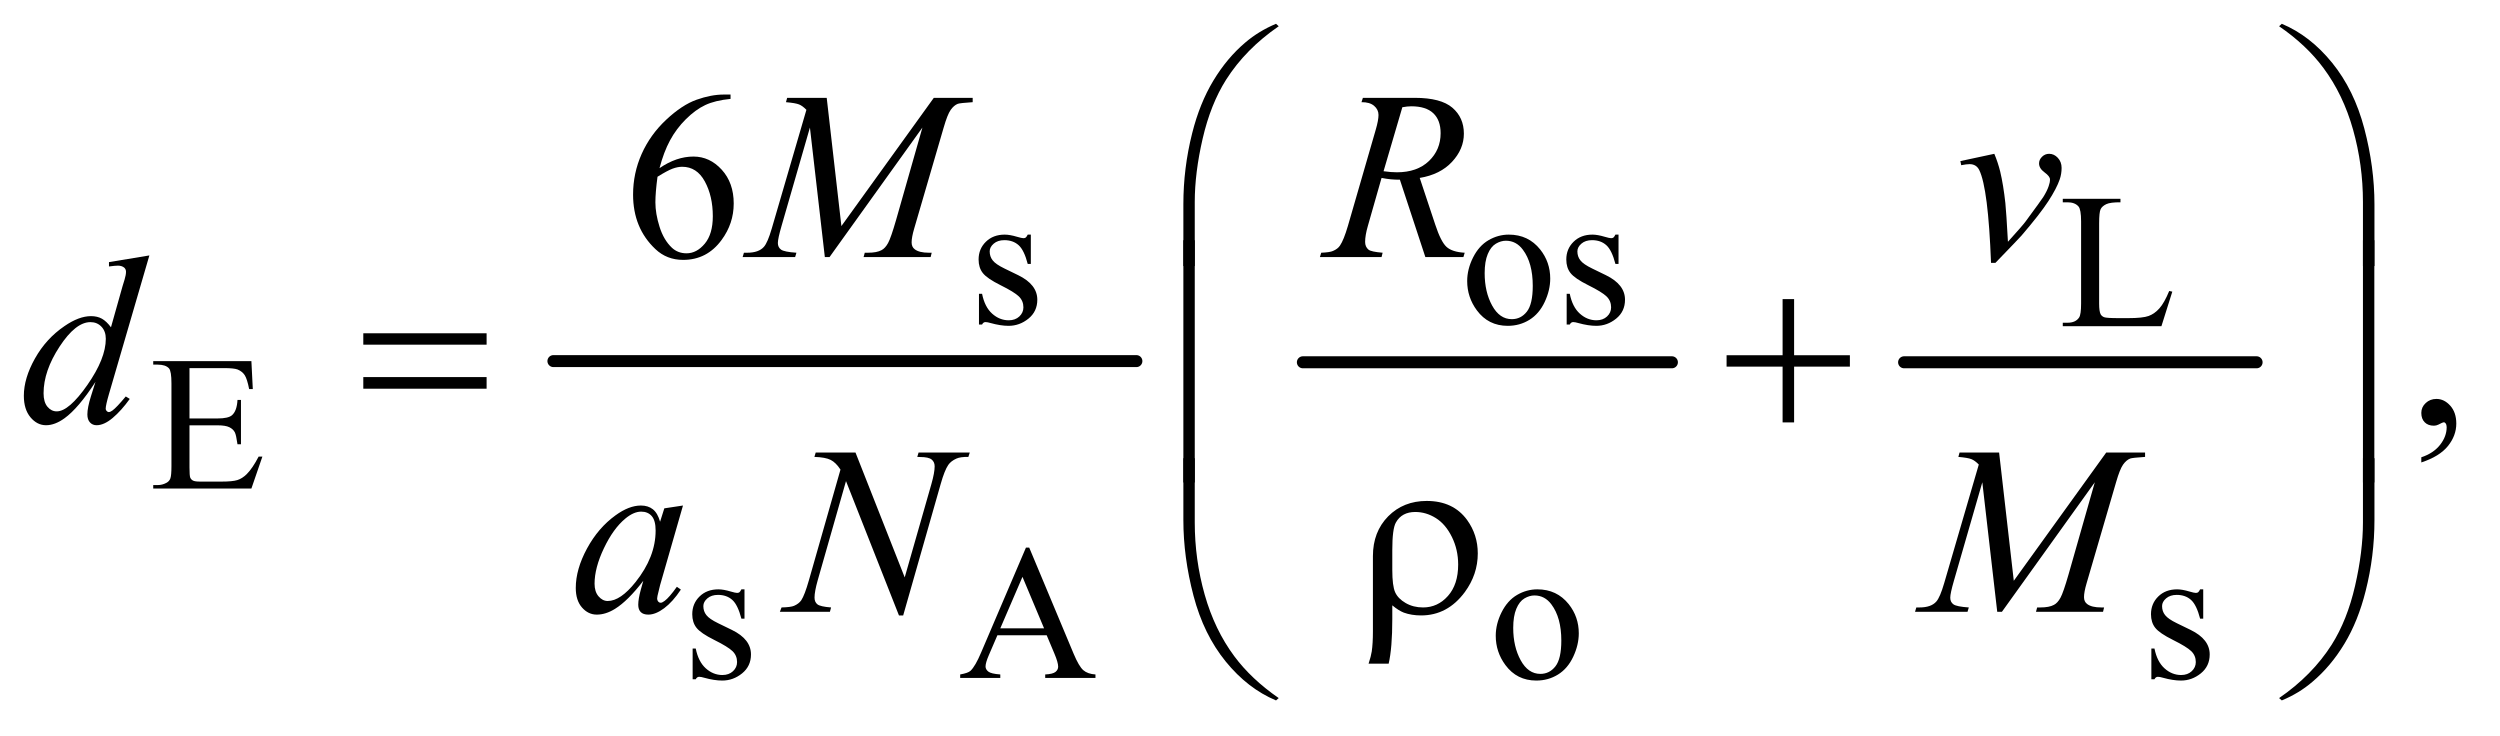 <?xml version="1.0" encoding="UTF-8"?>
<!DOCTYPE svg PUBLIC '-//W3C//DTD SVG 1.0//EN'
          'http://www.w3.org/TR/2001/REC-SVG-20010904/DTD/svg10.dtd'>
<svg stroke-dasharray="none" shape-rendering="auto" xmlns="http://www.w3.org/2000/svg" font-family="'Dialog'" text-rendering="auto" width="163" fill-opacity="1" color-interpolation="auto" color-rendering="auto" preserveAspectRatio="xMidYMid meet" font-size="12px" viewBox="0 0 163 48" fill="black" xmlns:xlink="http://www.w3.org/1999/xlink" stroke="black" image-rendering="auto" stroke-miterlimit="10" stroke-linecap="square" stroke-linejoin="miter" font-style="normal" stroke-width="1" height="48" stroke-dashoffset="0" font-weight="normal" stroke-opacity="1"
><!--Generated by the Batik Graphics2D SVG Generator--><defs id="genericDefs"
  /><g
  ><defs id="defs1"
    ><clipPath clipPathUnits="userSpaceOnUse" id="clipPath1"
      ><path d="M1.037 1.429 L104.345 1.429 L104.345 31.609 L1.037 31.609 L1.037 1.429 Z"
      /></clipPath
      ><clipPath clipPathUnits="userSpaceOnUse" id="clipPath2"
      ><path d="M33.145 45.645 L33.145 1009.886 L3333.699 1009.886 L3333.699 45.645 Z"
      /></clipPath
    ></defs
    ><g stroke-width="16" transform="scale(1.576,1.576) translate(-1.037,-1.429) matrix(0.031,0,0,0.031,0,0)" stroke-linejoin="round" stroke-linecap="round"
    ><line y2="528" fill="none" x1="772" clip-path="url(#clipPath2)" x2="1550" y1="528"
    /></g
    ><g stroke-width="16" transform="matrix(0.049,0,0,0.049,-1.635,-2.251)" stroke-linejoin="round" stroke-linecap="round"
    ><line y2="528" fill="none" x1="1767" clip-path="url(#clipPath2)" x2="2258" y1="528"
    /></g
    ><g stroke-width="16" transform="matrix(0.049,0,0,0.049,-1.635,-2.251)" stroke-linejoin="round" stroke-linecap="round"
    ><line y2="528" fill="none" x1="2567" clip-path="url(#clipPath2)" x2="3036" y1="528"
    /></g
    ><g transform="matrix(0.049,0,0,0.049,-1.635,-2.251)"
    ><path d="M1405 358.125 L1405 397.125 L1400.875 397.125 Q1396.125 378.75 1388.688 372.125 Q1381.25 365.5 1369.75 365.5 Q1361 365.5 1355.625 370.125 Q1350.25 374.75 1350.25 380.375 Q1350.25 387.375 1354.25 392.375 Q1358.125 397.5 1370 403.25 L1388.25 412.125 Q1413.625 424.5 1413.625 444.75 Q1413.625 460.375 1401.812 469.938 Q1390 479.5 1375.375 479.5 Q1364.875 479.5 1351.375 475.75 Q1347.25 474.5 1344.625 474.5 Q1341.75 474.5 1340.125 477.75 L1336 477.75 L1336 436.875 L1340.125 436.875 Q1343.625 454.375 1353.5 463.25 Q1363.375 472.125 1375.625 472.125 Q1384.25 472.125 1389.688 467.062 Q1395.125 462 1395.125 454.875 Q1395.125 446.25 1389.062 440.375 Q1383 434.5 1364.875 425.5 Q1346.75 416.5 1341.125 409.25 Q1335.5 402.125 1335.5 391.25 Q1335.5 377.125 1345.188 367.625 Q1354.875 358.125 1370.25 358.125 Q1377 358.125 1386.625 361 Q1393 362.875 1395.125 362.875 Q1397.125 362.875 1398.25 362 Q1399.375 361.125 1400.875 358.125 L1405 358.125 ZM2041 358.125 Q2067 358.125 2082.75 377.875 Q2096.125 394.75 2096.125 416.625 Q2096.125 432 2088.75 447.75 Q2081.375 463.5 2068.438 471.5 Q2055.5 479.5 2039.625 479.5 Q2013.75 479.5 1998.5 458.875 Q1985.625 441.5 1985.625 419.875 Q1985.625 404.125 1993.438 388.562 Q2001.25 373 2014 365.562 Q2026.75 358.125 2041 358.125 ZM2037.125 366.25 Q2030.5 366.25 2023.812 370.188 Q2017.125 374.125 2013 384 Q2008.875 393.875 2008.875 409.375 Q2008.875 434.375 2018.812 452.5 Q2028.75 470.625 2045 470.625 Q2057.125 470.625 2065 460.625 Q2072.875 450.625 2072.875 426.25 Q2072.875 395.75 2059.75 378.25 Q2050.875 366.25 2037.125 366.25 ZM2187 358.125 L2187 397.125 L2182.875 397.125 Q2178.125 378.75 2170.688 372.125 Q2163.25 365.5 2151.75 365.5 Q2143 365.5 2137.625 370.125 Q2132.25 374.75 2132.25 380.375 Q2132.25 387.375 2136.25 392.375 Q2140.125 397.5 2152 403.25 L2170.25 412.125 Q2195.625 424.5 2195.625 444.75 Q2195.625 460.375 2183.812 469.938 Q2172 479.5 2157.375 479.5 Q2146.875 479.5 2133.375 475.75 Q2129.25 474.5 2126.625 474.5 Q2123.75 474.5 2122.125 477.75 L2118 477.75 L2118 436.875 L2122.125 436.875 Q2125.625 454.375 2135.5 463.25 Q2145.375 472.125 2157.625 472.125 Q2166.25 472.125 2171.688 467.062 Q2177.125 462 2177.125 454.875 Q2177.125 446.25 2171.062 440.375 Q2165 434.5 2146.875 425.5 Q2128.75 416.5 2123.125 409.25 Q2117.5 402.125 2117.5 391.25 Q2117.5 377.125 2127.188 367.625 Q2136.875 358.125 2152.25 358.125 Q2159 358.125 2168.625 361 Q2175 362.875 2177.125 362.875 Q2179.125 362.875 2180.25 362 Q2181.375 361.125 2182.875 358.125 L2187 358.125 Z" stroke="none" clip-path="url(#clipPath2)"
    /></g
    ><g transform="matrix(0.049,0,0,0.049,-1.635,-2.251)"
    ><path d="M2919.75 433.125 L2923.875 434 L2909.375 480 L2778.125 480 L2778.125 475.375 L2784.5 475.375 Q2795.25 475.375 2799.875 468.375 Q2802.5 464.375 2802.5 449.875 L2802.5 340.5 Q2802.5 324.625 2799 320.625 Q2794.125 315.125 2784.5 315.125 L2778.125 315.125 L2778.125 310.5 L2854.875 310.5 L2854.875 315.125 Q2841.375 315 2835.938 317.625 Q2830.5 320.25 2828.5 324.25 Q2826.5 328.25 2826.5 343.375 L2826.5 449.875 Q2826.5 460.25 2828.5 464.125 Q2830 466.75 2833.125 468 Q2836.25 469.25 2852.625 469.25 L2865 469.25 Q2884.5 469.25 2892.375 466.375 Q2900.25 463.5 2906.75 456.188 Q2913.25 448.875 2919.75 433.125 Z" stroke="none" clip-path="url(#clipPath2)"
    /></g
    ><g transform="matrix(0.049,0,0,0.049,-1.635,-2.251)"
    ><path d="M285.5 535.75 L285.5 602.75 L322.75 602.75 Q337.25 602.75 342.125 598.375 Q348.625 592.625 349.375 578.125 L354 578.125 L354 637.125 L349.375 637.125 Q347.625 624.75 345.875 621.25 Q343.625 616.875 338.5 614.375 Q333.375 611.875 322.75 611.875 L285.5 611.875 L285.5 667.75 Q285.5 679 286.5 681.438 Q287.5 683.875 290 685.312 Q292.5 686.75 299.5 686.75 L328.25 686.75 Q342.625 686.75 349.125 684.75 Q355.625 682.75 361.625 676.875 Q369.375 669.125 377.5 653.5 L382.5 653.5 L367.875 696 L237.25 696 L237.25 691.375 L243.25 691.375 Q249.25 691.375 254.625 688.5 Q258.625 686.5 260.062 682.5 Q261.5 678.5 261.5 666.125 L261.5 556 Q261.5 539.875 258.25 536.125 Q253.75 531.125 243.25 531.125 L237.25 531.125 L237.25 526.5 L367.875 526.5 L369.75 563.625 L364.875 563.625 Q362.25 550.25 359.062 545.25 Q355.875 540.25 349.625 537.625 Q344.625 535.75 332 535.75 L285.5 535.75 Z" stroke="none" clip-path="url(#clipPath2)"
    /></g
    ><g transform="matrix(0.049,0,0,0.049,-1.635,-2.251)"
    ><path d="M1024 830.125 L1024 869.125 L1019.875 869.125 Q1015.125 850.75 1007.688 844.125 Q1000.25 837.5 988.75 837.5 Q980 837.5 974.625 842.125 Q969.25 846.75 969.25 852.375 Q969.25 859.375 973.25 864.375 Q977.125 869.5 989 875.25 L1007.25 884.125 Q1032.625 896.5 1032.625 916.75 Q1032.625 932.375 1020.812 941.938 Q1009 951.5 994.375 951.5 Q983.875 951.5 970.375 947.75 Q966.25 946.5 963.625 946.5 Q960.75 946.5 959.125 949.75 L955 949.75 L955 908.875 L959.125 908.875 Q962.625 926.375 972.5 935.25 Q982.375 944.125 994.625 944.125 Q1003.25 944.125 1008.688 939.062 Q1014.125 934 1014.125 926.875 Q1014.125 918.25 1008.062 912.375 Q1002 906.5 983.875 897.5 Q965.75 888.5 960.125 881.25 Q954.5 874.125 954.5 863.25 Q954.5 849.125 964.188 839.625 Q973.875 830.125 989.25 830.125 Q996 830.125 1005.625 833 Q1012 834.875 1014.125 834.875 Q1016.125 834.875 1017.25 834 Q1018.375 833.125 1019.875 830.125 L1024 830.125 ZM1426.125 891.25 L1360.5 891.25 L1349 918 Q1344.75 927.875 1344.75 932.75 Q1344.75 936.625 1348.438 939.562 Q1352.125 942.5 1364.375 943.375 L1364.375 948 L1311 948 L1311 943.375 Q1321.625 941.5 1324.75 938.5 Q1331.125 932.5 1338.875 914.125 L1398.5 774.625 L1402.875 774.625 L1461.875 915.625 Q1469 932.625 1474.812 937.688 Q1480.625 942.75 1491 943.375 L1491 948 L1424.125 948 L1424.125 943.375 Q1434.25 942.875 1437.812 940 Q1441.375 937.125 1441.375 933 Q1441.375 927.5 1436.375 915.625 L1426.125 891.25 ZM1422.625 882 L1393.875 813.5 L1364.375 882 L1422.625 882 ZM2079 830.125 Q2105 830.125 2120.75 849.875 Q2134.125 866.75 2134.125 888.625 Q2134.125 904 2126.75 919.75 Q2119.375 935.5 2106.438 943.5 Q2093.5 951.5 2077.625 951.5 Q2051.75 951.5 2036.5 930.875 Q2023.625 913.5 2023.625 891.875 Q2023.625 876.125 2031.438 860.562 Q2039.25 845 2052 837.562 Q2064.75 830.125 2079 830.125 ZM2075.125 838.25 Q2068.5 838.25 2061.812 842.188 Q2055.125 846.125 2051 856 Q2046.875 865.875 2046.875 881.375 Q2046.875 906.375 2056.812 924.5 Q2066.75 942.625 2083 942.625 Q2095.125 942.625 2103 932.625 Q2110.875 922.625 2110.875 898.25 Q2110.875 867.75 2097.75 850.25 Q2088.875 838.25 2075.125 838.25 ZM2965 830.125 L2965 869.125 L2960.875 869.125 Q2956.125 850.75 2948.688 844.125 Q2941.25 837.5 2929.75 837.5 Q2921 837.5 2915.625 842.125 Q2910.25 846.75 2910.25 852.375 Q2910.25 859.375 2914.25 864.375 Q2918.125 869.5 2930 875.25 L2948.25 884.125 Q2973.625 896.5 2973.625 916.75 Q2973.625 932.375 2961.812 941.938 Q2950 951.5 2935.375 951.5 Q2924.875 951.5 2911.375 947.75 Q2907.25 946.5 2904.625 946.5 Q2901.75 946.5 2900.125 949.75 L2896 949.75 L2896 908.875 L2900.125 908.875 Q2903.625 926.375 2913.5 935.25 Q2923.375 944.125 2935.625 944.125 Q2944.25 944.125 2949.688 939.062 Q2955.125 934 2955.125 926.875 Q2955.125 918.25 2949.062 912.375 Q2943 906.5 2924.875 897.5 Q2906.75 888.5 2901.125 881.25 Q2895.5 874.125 2895.5 863.25 Q2895.5 849.125 2905.188 839.625 Q2914.875 830.125 2930.25 830.125 Q2937 830.125 2946.625 833 Q2953 834.875 2955.125 834.875 Q2957.125 834.875 2958.25 834 Q2959.375 833.125 2960.875 830.125 L2965 830.125 Z" stroke="none" clip-path="url(#clipPath2)"
    /></g
    ><g transform="matrix(0.049,0,0,0.049,-1.635,-2.251)"
    ><path d="M1005.438 171.75 L1005.438 177.531 Q984.812 179.562 971.766 185.734 Q958.719 191.906 945.984 204.562 Q933.25 217.219 924.891 232.766 Q916.531 248.312 910.906 269.719 Q933.406 254.25 956.062 254.25 Q977.781 254.25 993.719 271.75 Q1009.656 289.25 1009.656 316.75 Q1009.656 343.312 993.562 365.188 Q974.188 391.75 942.312 391.75 Q920.594 391.75 905.438 377.375 Q875.75 349.406 875.75 304.875 Q875.75 276.438 887.156 250.812 Q898.562 225.188 919.734 205.344 Q940.906 185.5 960.281 178.625 Q979.656 171.75 996.375 171.75 L1005.438 171.75 ZM908.25 281.125 Q905.438 302.219 905.438 315.188 Q905.438 330.188 910.984 347.766 Q916.531 365.344 927.469 375.656 Q935.438 383 946.844 383 Q960.438 383 971.141 370.188 Q981.844 357.375 981.844 333.625 Q981.844 306.906 971.219 287.375 Q960.594 267.844 941.062 267.844 Q935.125 267.844 928.328 270.344 Q921.531 272.844 908.25 281.125 Z" stroke="none" clip-path="url(#clipPath2)"
    /></g
    ><g transform="matrix(0.049,0,0,0.049,-1.635,-2.251)"
    ><path d="M3255.188 661.281 L3255.188 654.406 Q3271.281 649.094 3280.109 637.922 Q3288.938 626.75 3288.938 614.25 Q3288.938 611.281 3287.531 609.25 Q3286.438 607.844 3285.344 607.844 Q3283.625 607.844 3277.844 610.969 Q3275.031 612.375 3271.906 612.375 Q3264.25 612.375 3259.719 607.844 Q3255.188 603.312 3255.188 595.344 Q3255.188 587.688 3261.047 582.219 Q3266.906 576.75 3275.344 576.75 Q3285.656 576.75 3293.703 585.734 Q3301.75 594.719 3301.75 609.562 Q3301.75 625.656 3290.578 639.484 Q3279.406 653.312 3255.188 661.281 Z" stroke="none" clip-path="url(#clipPath2)"
    /></g
    ><g transform="matrix(0.049,0,0,0.049,-1.635,-2.251)"
    ><path d="M1133.406 176.125 L1152.938 346.75 L1275.906 176.125 L1327.625 176.125 L1327.625 181.906 Q1310.75 183 1307.781 184.094 Q1302.625 186.125 1298.328 192.219 Q1294.031 198.312 1289.031 215.656 L1249.812 350.031 Q1246.375 361.75 1246.375 368.469 Q1246.375 374.562 1250.594 377.688 Q1256.531 382.219 1269.344 382.219 L1273.094 382.219 L1271.688 388 L1182.469 388 L1184.031 382.219 L1188.25 382.219 Q1200.125 382.219 1206.375 378.781 Q1211.219 376.281 1215.047 369.328 Q1218.875 362.375 1225.75 338.469 L1260.75 215.656 L1137.156 388 L1130.906 388 L1111.062 215.656 L1073.25 346.75 Q1068.406 363.469 1068.406 369.25 Q1068.406 375.031 1072.625 378.078 Q1076.844 381.125 1093.094 382.219 L1091.375 388 L1021.531 388 L1023.25 382.219 L1027.469 382.219 Q1042.938 382.219 1049.812 374.406 Q1054.812 368.781 1060.281 350.031 L1106.375 192.062 Q1101.219 186.75 1096.531 184.875 Q1091.844 183 1079.188 181.906 L1080.75 176.125 L1133.406 176.125 ZM1929.969 388 L1896.062 285.031 Q1884.188 285.188 1871.688 282.688 L1853.406 346.75 Q1849.812 359.25 1849.812 367.844 Q1849.812 374.406 1854.344 378.156 Q1857.781 380.969 1873.094 382.219 L1871.688 388 L1789.656 388 L1791.375 382.219 Q1802.938 381.75 1807 379.875 Q1813.406 377.219 1816.375 372.688 Q1821.375 365.344 1826.844 346.75 L1863.875 218.781 Q1867.625 205.969 1867.625 198.938 Q1867.625 191.75 1861.766 186.75 Q1855.906 181.75 1844.969 181.906 L1846.844 176.125 L1915.906 176.125 Q1950.594 176.125 1965.906 189.25 Q1981.219 202.375 1981.219 223.781 Q1981.219 244.25 1965.516 261.203 Q1949.812 278.156 1922.469 282.688 L1943.094 344.719 Q1950.594 367.531 1958.094 374.406 Q1965.594 381.281 1982.312 382.219 L1980.594 388 L1929.969 388 ZM1874.344 273.781 Q1884.344 275.188 1892.156 275.188 Q1919.031 275.188 1934.656 260.266 Q1950.281 245.344 1950.281 223.156 Q1950.281 205.812 1940.516 196.594 Q1930.75 187.375 1911.219 187.375 Q1906.219 187.375 1899.344 188.625 L1874.344 273.781 Z" stroke="none" clip-path="url(#clipPath2)"
    /></g
    ><g transform="matrix(0.049,0,0,0.049,-1.635,-2.251)"
    ><path d="M2641.875 260.281 L2687.031 250.594 Q2691.875 262.156 2694.844 274.188 Q2699.062 291.844 2701.719 316.062 Q2702.969 328.25 2705.156 367.625 Q2724.688 346.062 2728.438 340.906 Q2749.062 312.938 2752.188 308.094 Q2757.344 299.812 2759.375 293.562 Q2761.094 288.875 2761.094 284.656 Q2761.094 280.594 2753.828 275.281 Q2746.562 269.969 2746.562 263.406 Q2746.562 258.406 2750.547 254.5 Q2754.531 250.594 2760 250.594 Q2766.562 250.594 2771.562 255.984 Q2776.562 261.375 2776.562 269.344 Q2776.562 277.312 2774.062 284.656 Q2770 296.531 2758.906 313.641 Q2747.812 330.75 2723.125 359.5 Q2720 363.094 2688.438 395.75 L2682.656 395.75 Q2678.906 296.844 2667.031 272.312 Q2663.125 264.344 2654.062 264.344 Q2650.156 264.344 2642.969 265.75 L2641.875 260.281 Z" stroke="none" clip-path="url(#clipPath2)"
    /></g
    ><g transform="matrix(0.049,0,0,0.049,-1.635,-2.251)"
    ><path d="M232.125 385.812 L178.375 570.188 Q174 585.188 174 589.875 Q174 591.438 175.328 592.844 Q176.656 594.25 178.062 594.25 Q180.094 594.25 182.906 592.219 Q188.219 588.469 200.719 573.469 L206.031 576.75 Q194.781 592.375 183.297 602.062 Q171.812 611.75 161.812 611.75 Q156.5 611.75 153.062 608 Q149.625 604.25 149.625 597.375 Q149.625 588.469 154.312 573.469 L160.406 554.094 Q137.75 589.094 119.156 602.531 Q106.344 611.75 94.625 611.75 Q82.75 611.75 73.922 601.203 Q65.094 590.656 65.094 572.531 Q65.094 549.25 79.938 522.844 Q94.781 496.438 119.156 479.875 Q138.375 466.594 154.469 466.594 Q162.906 466.594 169 470.031 Q175.094 473.469 181.031 481.438 L196.344 427.062 Q198.062 421.281 199.156 417.844 Q201.031 411.594 201.031 407.531 Q201.031 404.25 198.688 402.062 Q195.406 399.406 190.25 399.406 Q186.656 399.406 178.375 400.5 L178.375 394.719 L232.125 385.812 ZM174.156 496.75 Q174.156 486.75 168.375 480.656 Q162.594 474.562 153.688 474.562 Q134 474.562 112.672 507.062 Q91.344 539.562 91.344 569.25 Q91.344 580.969 96.5 587.141 Q101.656 593.312 108.844 593.312 Q125.094 593.312 149.625 558.156 Q174.156 523 174.156 496.75 Z" stroke="none" clip-path="url(#clipPath2)"
    /></g
    ><g transform="matrix(0.049,0,0,0.049,-1.635,-2.251)"
    ><path d="M942.156 718.594 L911.688 824.531 L908.25 838.75 Q907.781 840.781 907.781 842.188 Q907.781 844.688 909.344 846.562 Q910.594 847.969 912.469 847.969 Q914.5 847.969 917.781 845.469 Q923.875 840.938 934.031 826.719 L939.344 830.469 Q928.562 846.719 917.156 855.234 Q905.75 863.75 896.062 863.75 Q889.344 863.75 885.984 860.391 Q882.625 857.031 882.625 850.625 Q882.625 842.969 886.062 830.469 L889.344 818.75 Q868.875 845.469 851.688 856.094 Q839.344 863.75 827.469 863.75 Q816.062 863.75 807.781 854.297 Q799.5 844.844 799.5 828.281 Q799.5 803.438 814.422 775.859 Q829.344 748.281 852.312 731.719 Q870.281 718.594 886.219 718.594 Q895.75 718.594 902.078 723.594 Q908.406 728.594 911.688 740.156 L917.312 722.344 L942.156 718.594 ZM886.531 726.719 Q876.531 726.719 865.281 736.094 Q849.344 749.375 836.922 775.469 Q824.5 801.562 824.5 822.656 Q824.5 833.281 829.812 839.453 Q835.125 845.625 842 845.625 Q859.031 845.625 879.031 820.469 Q905.75 787.031 905.75 751.875 Q905.75 738.594 900.594 732.656 Q895.438 726.719 886.531 726.719 ZM1171.719 648.125 L1237.188 814.219 L1272.656 690.156 Q1277.031 674.844 1277.031 666.406 Q1277.031 660.625 1272.969 657.344 Q1268.906 654.062 1257.812 654.062 Q1255.938 654.062 1253.906 653.906 L1255.625 648.125 L1323.75 648.125 L1321.875 653.906 Q1311.25 653.75 1306.094 656.094 Q1298.75 659.375 1295.156 664.531 Q1290.156 671.875 1285 690.156 L1235.156 864.844 L1229.531 864.844 L1159.062 686.094 L1121.406 818.125 Q1117.188 833.125 1117.188 841.094 Q1117.188 847.031 1121.016 850.078 Q1124.844 853.125 1139.219 854.219 L1137.656 860 L1071.094 860 L1073.281 854.219 Q1085.781 853.906 1090 852.031 Q1096.406 849.219 1099.531 844.688 Q1104.062 837.812 1109.688 818.125 L1151.719 670.781 Q1145.625 661.406 1138.672 657.891 Q1131.719 654.375 1117.031 653.906 L1118.75 648.125 L1171.719 648.125 ZM2693.406 648.125 L2712.938 818.75 L2835.906 648.125 L2887.625 648.125 L2887.625 653.906 Q2870.75 655 2867.781 656.094 Q2862.625 658.125 2858.328 664.219 Q2854.031 670.312 2849.031 687.656 L2809.812 822.031 Q2806.375 833.75 2806.375 840.469 Q2806.375 846.562 2810.594 849.688 Q2816.531 854.219 2829.344 854.219 L2833.094 854.219 L2831.688 860 L2742.469 860 L2744.031 854.219 L2748.25 854.219 Q2760.125 854.219 2766.375 850.781 Q2771.219 848.281 2775.047 841.328 Q2778.875 834.375 2785.75 810.469 L2820.75 687.656 L2697.156 860 L2690.906 860 L2671.062 687.656 L2633.25 818.75 Q2628.406 835.469 2628.406 841.25 Q2628.406 847.031 2632.625 850.078 Q2636.844 853.125 2653.094 854.219 L2651.375 860 L2581.531 860 L2583.25 854.219 L2587.469 854.219 Q2602.938 854.219 2609.812 846.406 Q2614.812 840.781 2620.281 822.031 L2666.375 664.062 Q2661.219 658.75 2656.531 656.875 Q2651.844 655 2639.188 653.906 L2640.75 648.125 L2693.406 648.125 Z" stroke="none" clip-path="url(#clipPath2)"
    /></g
    ><g transform="matrix(0.049,0,0,0.049,-1.635,-2.251)"
    ><path d="M1607.969 399.938 L1607.969 317.75 Q1607.969 269.625 1619.688 223.219 Q1629.688 183.375 1647.891 153.219 Q1666.094 123.062 1690.469 102.438 Q1708.281 87.281 1731.25 77.594 L1734.844 80.875 Q1690.781 111.188 1664.844 151.969 Q1644.219 184.625 1633.672 230.25 Q1623.125 275.875 1623.125 314.625 L1623.125 399.938 L1607.969 399.938 ZM3192.844 399.938 L3177.531 399.938 L3177.531 314.625 Q3177.531 265.25 3164.406 218.531 Q3151.281 171.812 3125.031 136.5 Q3102.375 105.875 3065.969 80.875 L3069.562 77.594 Q3107.219 93.375 3136.516 129.469 Q3165.812 165.562 3179.328 216.891 Q3192.844 268.219 3192.844 317.75 L3192.844 399.938 Z" stroke="none" clip-path="url(#clipPath2)"
    /></g
    ><g transform="matrix(0.049,0,0,0.049,-1.635,-2.251)"
    ><path d="M516.781 489.406 L680.844 489.406 L680.844 504.562 L516.781 504.562 L516.781 489.406 ZM516.781 547.688 L680.844 547.688 L680.844 563.156 L516.781 563.156 L516.781 547.688 ZM2405.312 443.938 L2420.625 443.938 L2420.625 518.625 L2494.844 518.625 L2494.844 533.781 L2420.625 533.781 L2420.625 608 L2405.312 608 L2405.312 533.781 L2330.781 533.781 L2330.781 518.625 L2405.312 518.625 L2405.312 443.938 Z" stroke="none" clip-path="url(#clipPath2)"
    /></g
    ><g transform="matrix(0.049,0,0,0.049,-1.635,-2.251)"
    ><path d="M1623.125 687.938 L1607.969 687.938 L1607.969 365.594 L1623.125 365.594 L1623.125 687.938 ZM3192.688 687.938 L3177.531 687.938 L3177.531 365.594 L3192.688 365.594 L3192.688 687.938 Z" stroke="none" clip-path="url(#clipPath2)"
    /></g
    ><g transform="matrix(0.049,0,0,0.049,-1.635,-2.251)"
    ><path d="M1885.969 851.406 L1885.969 869.688 Q1885.969 908.281 1881.125 929.062 L1854.406 929.062 Q1857.688 919.062 1858.625 912.812 Q1860.188 902.188 1860.188 886.094 L1860.188 785.938 Q1860.188 753.594 1880.5 732.969 Q1900.812 712.5 1931.75 712.5 Q1967.062 712.5 1985.5 737.812 Q1999.719 757.5 1999.719 782.344 Q1999.719 810.312 1982.375 833.906 Q1959.406 864.844 1924.25 864.844 Q1911.594 864.844 1901.281 861.094 Q1894.406 858.438 1885.969 851.406 ZM1885.969 804.219 Q1885.969 825.625 1889.797 834.062 Q1893.625 842.5 1903.781 848.359 Q1913.938 854.219 1926.906 854.219 Q1946.438 854.219 1960.031 838.906 Q1973.625 823.594 1973.625 797.188 Q1973.625 777.344 1965.266 760.391 Q1956.906 743.438 1943.938 735.312 Q1930.969 727.188 1916.594 727.188 Q1898.625 727.188 1890.812 741.094 Q1885.969 749.375 1885.969 777.812 L1885.969 804.219 Z" stroke="none" clip-path="url(#clipPath2)"
    /></g
    ><g transform="matrix(0.049,0,0,0.049,-1.635,-2.251)"
    ><path d="M1607.969 655.594 L1623.125 655.594 L1623.125 741.062 Q1623.125 790.438 1636.328 837.156 Q1649.531 883.875 1675.781 919.188 Q1698.438 949.656 1734.844 974.812 L1731.25 977.938 Q1693.594 962.156 1664.297 926.141 Q1635 890.125 1621.484 838.719 Q1607.969 787.312 1607.969 737.938 L1607.969 655.594 ZM3192.844 655.594 L3192.844 737.938 Q3192.844 786.062 3181.125 832.312 Q3171.125 872.312 3152.922 902.469 Q3134.719 932.625 3110.188 953.25 Q3092.531 968.406 3069.562 977.938 L3065.969 974.812 Q3110.031 944.5 3135.969 903.719 Q3156.594 871.062 3167.062 825.438 Q3177.531 779.812 3177.531 741.062 L3177.531 655.594 L3192.844 655.594 Z" stroke="none" clip-path="url(#clipPath2)"
    /></g
  ></g
></svg
>
